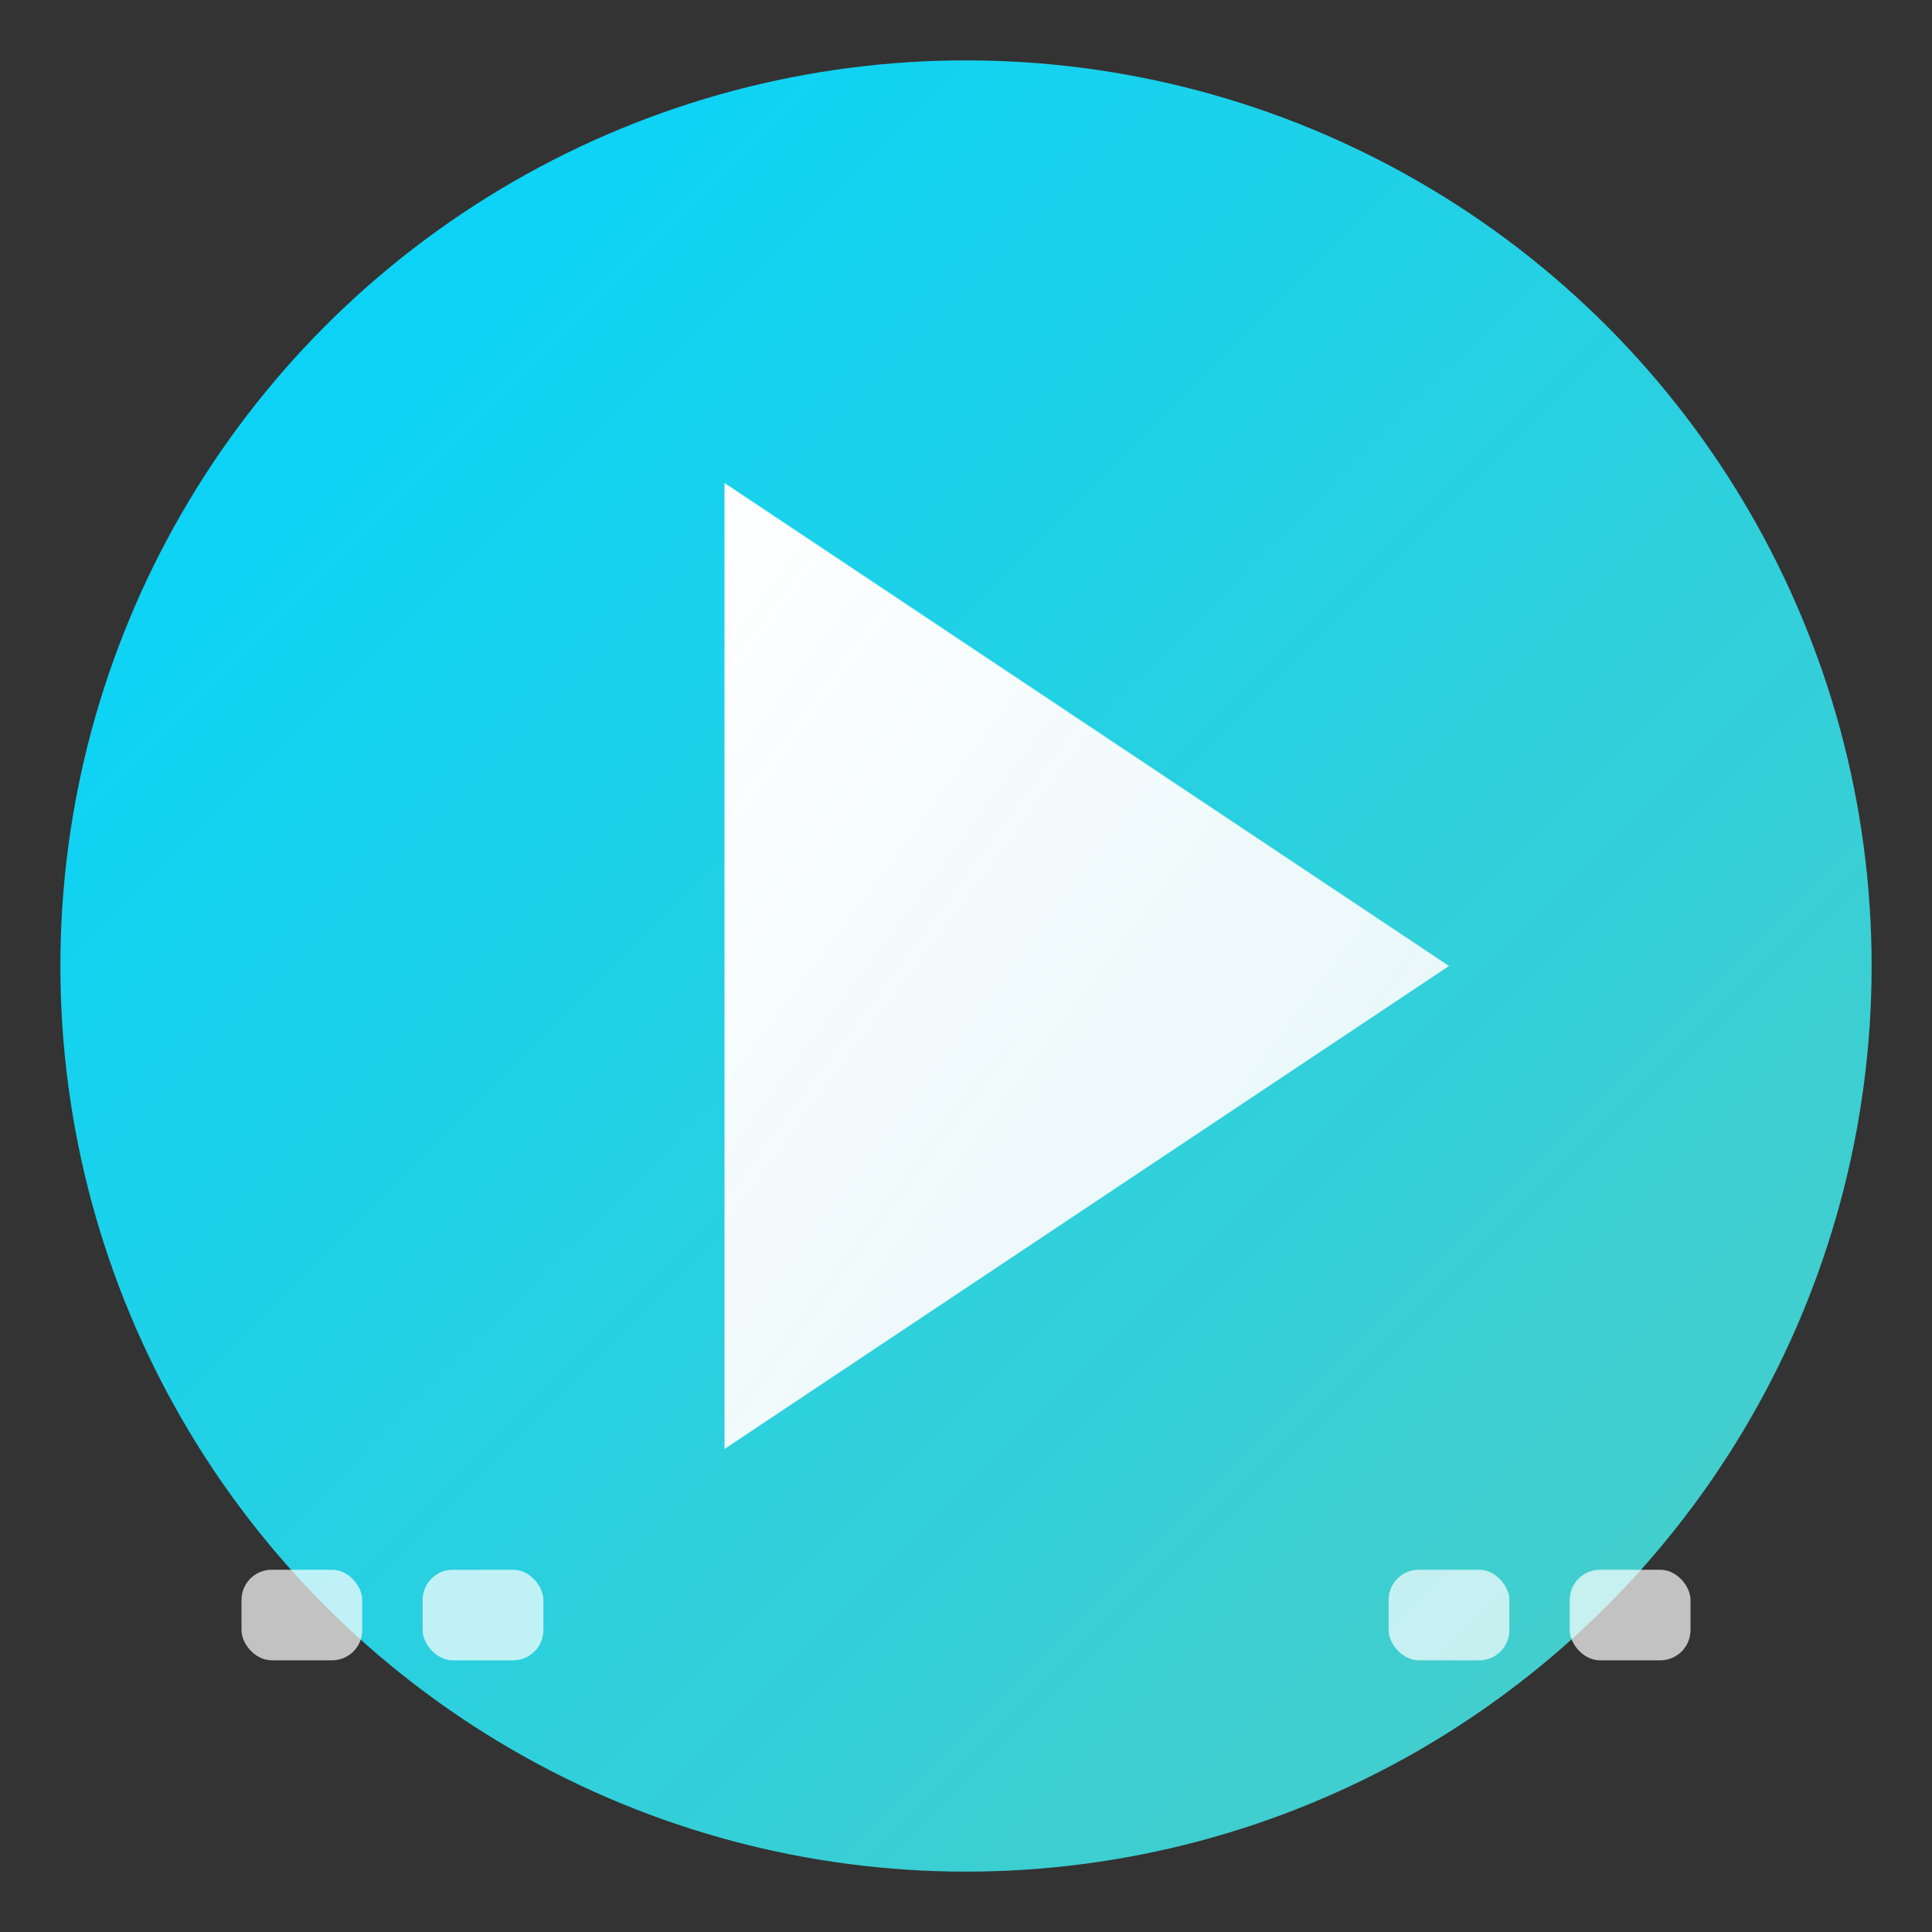 <svg width="32" height="32" viewBox="0 0 32 32" fill="none" xmlns="http://www.w3.org/2000/svg">
  <rect x="0" y="0" width="32" height="32" fill="#333333" stroke="none"/>
  <defs>
    <linearGradient id="bgGradient" x1="0%" y1="0%" x2="100%" y2="100%">
      <stop offset="0%" style="stop-color:#00d4ff;stop-opacity:1" />
      <stop offset="100%" style="stop-color:#4ecdc4;stop-opacity:1" />
    </linearGradient>
    <linearGradient id="playGradient" x1="0%" y1="0%" x2="100%" y2="100%">
      <stop offset="0%" style="stop-color:#ffffff;stop-opacity:1" />
      <stop offset="100%" style="stop-color:#f8fafc;stop-opacity:0.9" />
    </linearGradient>
  </defs>
  
  <!-- Main Background Circle -->
  <circle cx="16" cy="16" r="15" fill="url(#bgGradient)"/>
  
  <!-- Play Button Triangle -->
  <path d="M12 8 L12 24 L24 16 Z" fill="url(#playGradient)"/>
  
  <!-- Film Strip Elements -->
  <rect x="4" y="26" width="2" height="1.5" fill="rgba(255,255,255,0.7)" rx="0.5"/>
  <rect x="7" y="26" width="2" height="1.5" fill="rgba(255,255,255,0.7)" rx="0.5"/>
  <rect x="23" y="26" width="2" height="1.5" fill="rgba(255,255,255,0.7)" rx="0.5"/>
  <rect x="26" y="26" width="2" height="1.5" fill="rgba(255,255,255,0.7)" rx="0.5"/>
</svg>